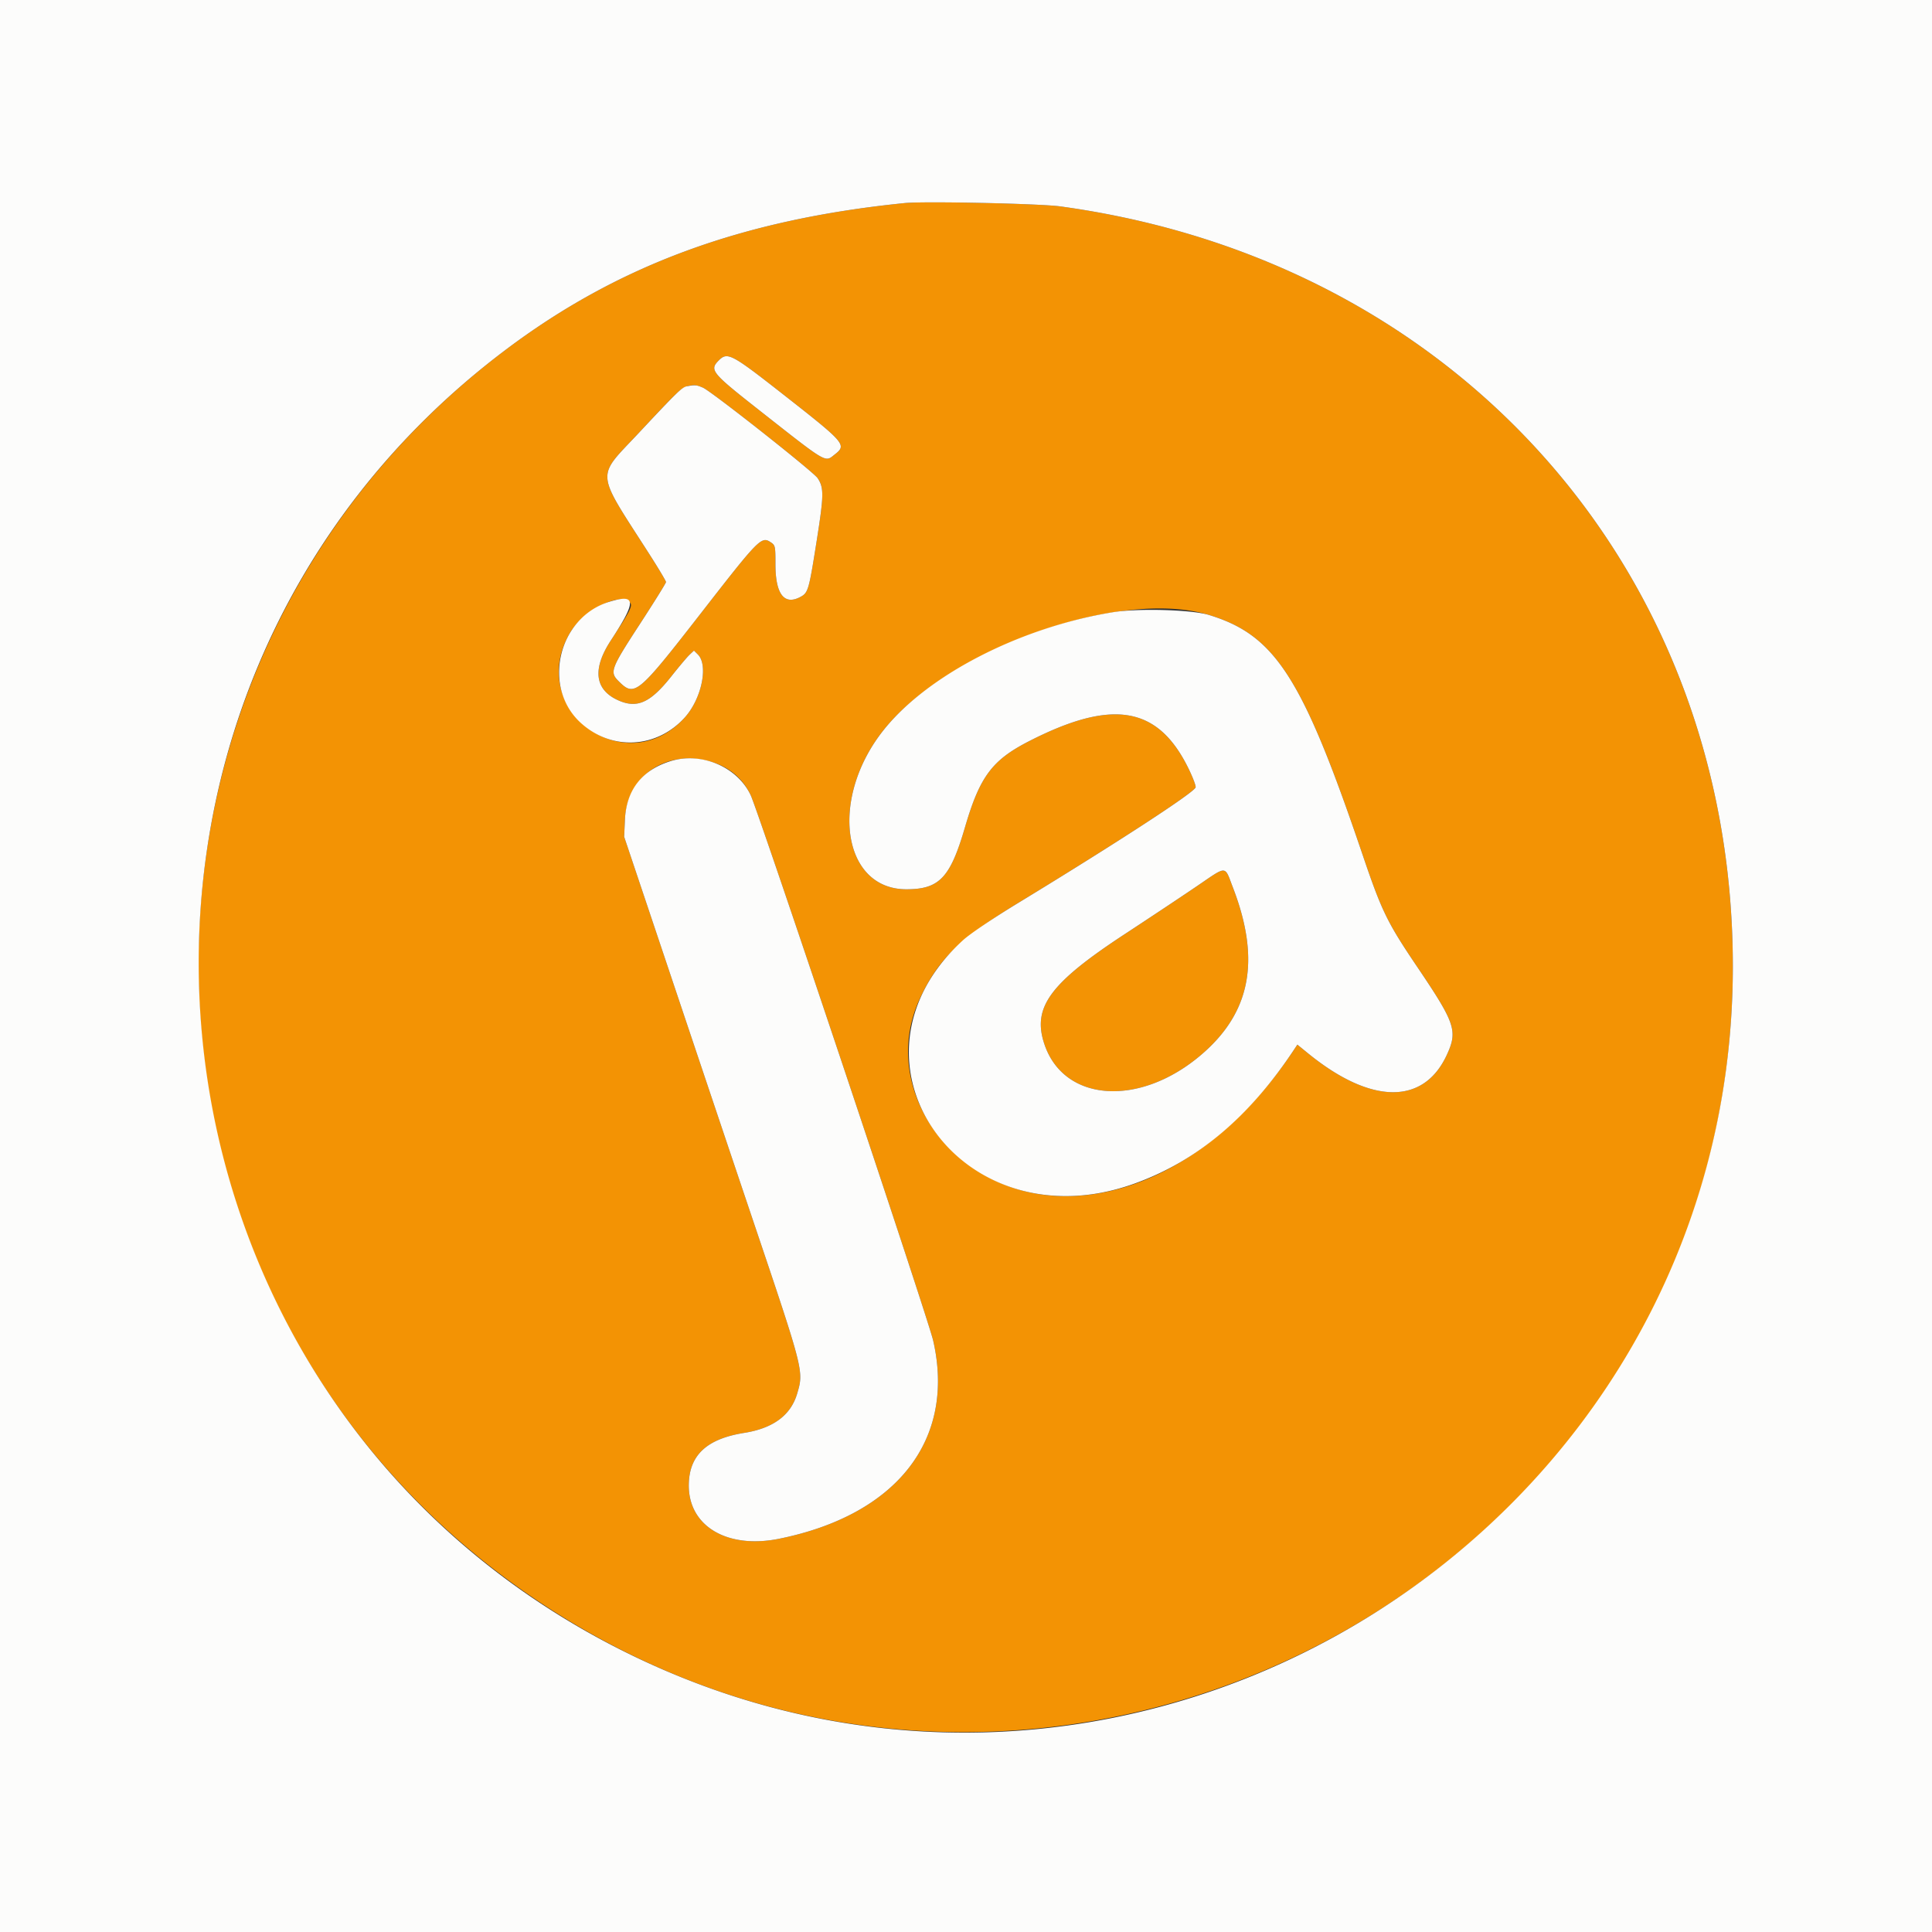 <svg xmlns="http://www.w3.org/2000/svg" width="400" height="400"><rect width="100%" height="100%" fill="#333333" stroke="none"/><g fill-rule="evenodd"><path fill="#f39304" d="M187.305 42.042c-33.623 3.402-59.258 12.819-82.523 30.314-88.081 66.235-84.144 199.411 7.682 259.843 105.446 69.396 246.208-6.044 246.302-132.004.061-81.779-56.938-146.221-139.279-157.468-4.252-.581-28.178-1.09-32.182-.685m-25.384 39.435c13.203 10.347 13.438 10.621 10.878 12.635-2.059 1.62-1.335 2.049-15.963-9.461-9.536-7.504-9.984-8.065-8.008-10.042 1.783-1.782 2.608-1.35 13.093 6.868m-16.396-1.222c1.721.72 22.895 17.425 23.761 18.747 1.322 2.018 1.298 3.489-.217 13.069-1.628 10.294-1.744 10.683-3.451 11.565-3.293 1.703-5.071-.688-5.071-6.818 0-3.77-.036-3.933-1.007-4.569-1.902-1.246-2.43-.71-14.262 14.509-13.301 17.107-13.882 17.589-17.203 14.268-1.883-1.883-1.644-2.527 4.343-11.729 3.006-4.619 5.466-8.574 5.469-8.789.002-.215-1.515-2.764-3.371-5.664-11.41-17.831-11.226-15.616-2.115-25.365 9.051-9.685 8.812-9.478 11.264-9.738.275-.03 1.112.202 1.86.514m-15.063 44.542c.542.653.001 1.711-3.958 7.745-3.926 5.981-3.392 10.289 1.545 12.473 3.888 1.72 6.629.47 10.951-4.993 1.577-1.993 3.275-4.007 3.774-4.475l.906-.852.816.817c2.198 2.198.779 9.106-2.664 12.969-12.285 13.783-33.242-1.719-23.751-17.569 2.794-4.665 10.448-8.445 12.381-6.115m119.733 2.492c13.834 4.178 19.441 12.893 31.868 49.533 4.029 11.878 5.113 14.106 11.382 23.392 7.888 11.684 8.405 13.234 6.081 18.237-4.814 10.369-15.693 10.232-28.698-.361l-2.223-1.811-.611.924c-12.721 19.231-30.194 30.453-47.416 30.453-22.862 0-39.01-22.046-30.066-41.049 3.773-8.016 8.168-12.274 20.292-19.66 20.523-12.502 36.292-22.769 36.731-23.914.115-.3-.597-2.168-1.583-4.152-6.294-12.666-15.676-14.221-32.852-5.448-7.705 3.936-10.24 7.339-13.318 17.872-3.042 10.416-5.287 12.794-12.087 12.812-13.158.034-16.047-18.299-5.121-32.499 13.035-16.94 49.11-29.919 67.621-24.329m-103.412 30.299c4.014 1.069 6.96 3.473 8.637 7.048 1.72 3.667 36.706 108.219 37.781 112.903 4.696 20.468-7.436 36.088-31.877 41.04-10.79 2.186-18.837-2.631-18.716-11.202.086-6.086 3.709-9.474 11.449-10.707 6.014-.957 9.653-3.644 10.978-8.107 1.397-4.702 1.427-4.583-9.113-35.829a38849 38849 0 0 1-15.885-47.265l-10.812-32.227.159-3.515c.406-8.977 8.38-14.54 17.399-12.139m100.947 25.936c-3.059 2.079-9.704 6.497-14.768 9.816-15.563 10.201-19.239 15.182-16.771 22.727 3.967 12.129 19.698 13.249 32.507 2.316 10.279-8.773 12.335-19.675 6.544-34.686-1.765-4.575-1.062-4.558-7.512-.173"/><path fill="#fcfcfb" d="M0 200v200h400V0H0zM219.487 42.727c82.341 11.247 139.34 75.689 139.279 157.468-.086 116.348-122.611 193.242-227.46 142.751C23.741 291.147 9.33 144.134 104.782 72.356c23.265-17.495 48.9-26.912 82.523-30.314 4.004-.405 27.93.104 32.182.685m-70.659 31.882c-1.976 1.977-1.528 2.538 8.008 10.042 14.628 11.51 13.904 11.081 15.963 9.461 2.56-2.014 2.325-2.288-10.878-12.635-10.485-8.218-11.31-8.65-13.093-6.868m-6.612 5.363c-1.008.19-2.062 1.211-9.815 9.507-9.111 9.749-9.295 7.534 2.115 25.365 1.856 2.9 3.373 5.449 3.371 5.664s-2.463 4.17-5.469 8.789c-5.987 9.202-6.226 9.846-4.343 11.729 3.321 3.321 3.902 2.839 17.203-14.268 11.832-15.219 12.36-15.755 14.262-14.509.971.636 1.007.799 1.007 4.569 0 6.13 1.778 8.521 5.071 6.818 1.707-.882 1.823-1.271 3.451-11.565 1.515-9.58 1.539-11.051.217-13.069-.866-1.322-22.04-18.027-23.761-18.747-1.382-.577-1.632-.598-3.309-.283m-16.047 44.612c-10.667 3.245-14.052 17.778-5.856 25.147 6.427 5.778 15.736 5.237 21.519-1.25 3.443-3.863 4.862-10.771 2.664-12.969l-.816-.817-.906.852c-.499.468-2.197 2.482-3.774 4.475-4.322 5.463-7.063 6.713-10.951 4.993-4.937-2.184-5.471-6.492-1.545-12.473 5.31-8.093 5.245-9.655-.335-7.958m104.287 2.162c-19.488 3.162-38.959 13.276-47.882 24.872-10.926 14.2-8.037 32.533 5.121 32.499 6.8-.018 9.045-2.396 12.087-12.812 3.078-10.533 5.613-13.936 13.318-17.872 17.176-8.773 26.558-7.218 32.852 5.448.986 1.984 1.698 3.852 1.583 4.152-.439 1.145-16.208 11.412-36.731 23.914-5.28 3.217-9.94 6.363-11.416 7.707-27.385 24.95-.402 63.297 35.469 50.408 13.009-4.675 23.804-13.751 33.137-27.859l.611-.924 2.223 1.811c13.005 10.593 23.884 10.73 28.698.361 2.324-5.003 1.807-6.553-6.081-18.237-6.269-9.286-7.353-11.514-11.382-23.392-12.427-36.64-18.034-45.355-31.868-49.533-3.545-1.07-14.61-1.375-19.739-.543m-91.672 30.852c-5.909 1.847-9.123 5.993-9.4 12.129l-.159 3.515 10.812 32.227a38849 38849 0 0 0 15.885 47.265c10.54 31.246 10.51 31.127 9.113 35.829-1.325 4.463-4.964 7.15-10.978 8.107-7.74 1.233-11.363 4.621-11.449 10.707-.121 8.571 7.926 13.388 18.716 11.202 24.441-4.952 36.573-20.572 31.877-41.04-1.075-4.684-36.061-109.236-37.781-112.903-2.757-5.879-10.229-9.04-16.636-7.038m116.458 26.099c5.791 15.011 3.735 25.913-6.544 34.686-12.809 10.933-28.54 9.813-32.507-2.316-2.468-7.545 1.208-12.526 16.771-22.727 5.064-3.319 11.709-7.737 14.768-9.816 6.45-4.385 5.747-4.402 7.512.173"/></g></svg>